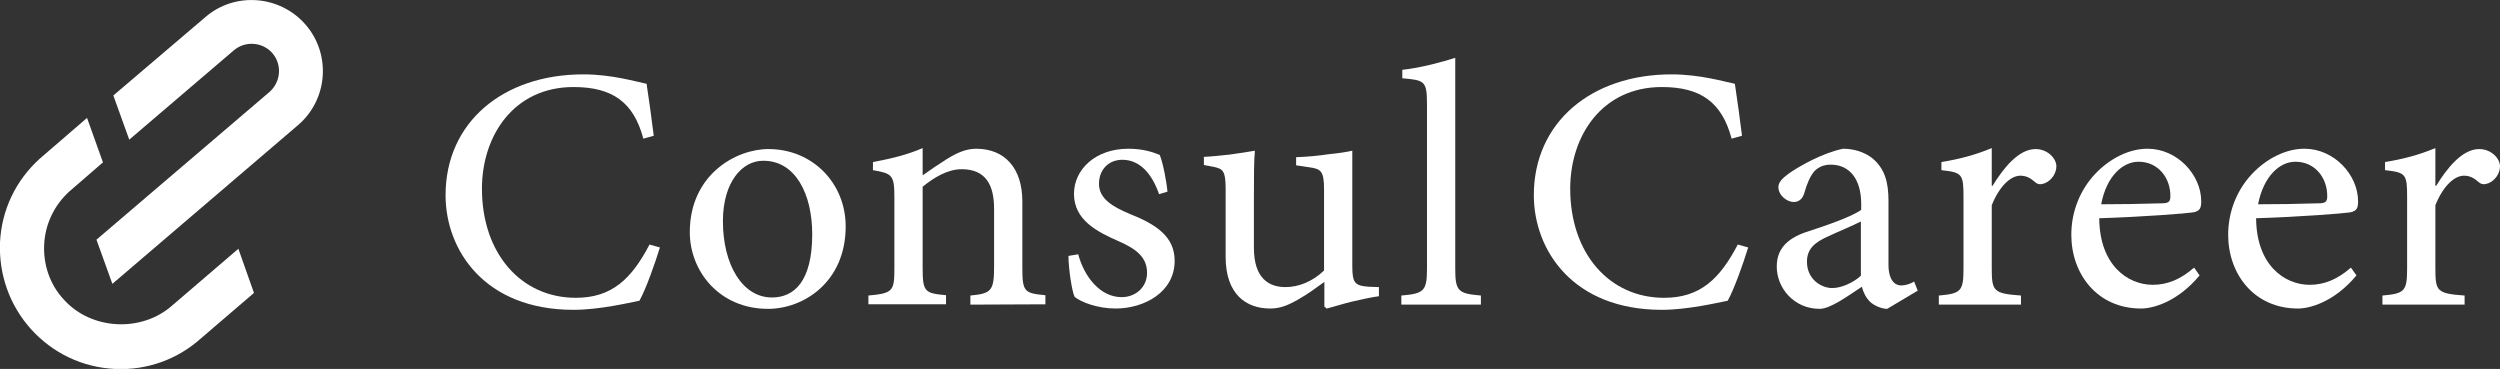 <?xml version="1.0" encoding="utf-8"?>
<!-- Generator: Adobe Illustrator 24.0.2, SVG Export Plug-In . SVG Version: 6.00 Build 0)  -->
<svg version="1.1" id="レイヤー_1" xmlns="http://www.w3.org/2000/svg" xmlns:xlink="http://www.w3.org/1999/xlink" x="0px"
	 y="0px" viewBox="0 0 769.8 113.6" style="enable-background:new 0 0 769.8 113.6;" xml:space="preserve">
<rect x="0" y="0" width="769.8" height="113.6" fill="#333333" stroke="none"/>
<style type="text/css">
	.st0{fill:#FFFFFF;}
</style>
<g>
	<g>
		<path class="st0" d="M203.2,76.2c-1.5,4.9-4.3,12.8-6.3,16.4c-3.1,0.6-12.3,2.8-20.3,2.8c-27.4,0-39.4-18.4-39.4-35.3
			c0-22.5,17.8-37.2,42.4-37.2c8.9,0,16.4,2.3,19.5,2.9c0.9,6,1.5,10.4,2.2,16l-3.2,0.9c-3-11.3-9.6-15.9-21.5-15.9
			c-18.4,0-28.2,15-28.2,31.3c0,20,12.1,33.6,28.9,33.6c11.2,0,17.2-5.9,22.7-16.4L203.2,76.2z"/>
		<path class="st0" d="M260.4,69.7c0,17.2-13,25.4-23.9,25.4c-15.1,0-24.1-11.7-24.1-23.6c0-17.6,14.1-25.6,24.2-25.6
			C250.3,45.9,260.4,56.5,260.4,69.7z M222.6,68.1c0,13.4,6,23.5,15.1,23.5c6.8,0,12.4-4.9,12.4-19.5c0-12.4-5.2-22.6-15-22.6
			C228.6,49.4,222.6,56,222.6,68.1z"/>
		<path class="st0" d="M298.8,93.8V91c6.5-0.6,7.3-1.5,7.3-8.9V64.3c0-7.4-2.6-12.2-10-12.2c-4.4,0-8.7,2.7-12,5.4v25.1
			c0,7.3,0.7,7.7,7.2,8.3v2.8h-23.9V91c7.5-0.7,8-1.3,8-8.3v-22c0-6.8-0.7-7.3-6.6-8.3v-2.5c5.3-1,10.5-2.2,15.3-4.3V54
			c2.2-1.6,4.6-3.2,7.4-5c3.1-1.9,5.9-3.2,9.1-3.2c8.8,0,14.2,6,14.2,16.2v20.6c0,7.3,0.7,7.7,7.1,8.3v2.8L298.8,93.8L298.8,93.8z"
			/>
		<path class="st0" d="M356.9,59.8c-2.2-6.4-6-10.6-11.3-10.6c-4.3,0-7.2,3.1-7.2,7.4c0,4.7,4.4,7.1,9.3,9.2c8.4,3.3,14,7.1,14,14.5
			c0,9.7-9.4,14.7-18.2,14.7c-5.6,0-10.7-2-12.6-3.6c-0.8-1.5-1.9-8.7-1.9-12.6l3-0.5c1.9,7,6.8,13.2,13.4,13.2
			c4.1,0,7.8-2.9,7.8-7.5c0-4.7-3.2-7.3-8.7-9.7c-6.6-2.9-13.8-6.5-13.8-14.6c0-7.5,6.6-13.9,16.7-13.9c4.5,0,7.5,1,9.7,1.9
			c1,2.3,2.2,8.8,2.4,11.3L356.9,59.8z"/>
		<path class="st0" d="M424.7,91.2c-2.4,0.3-5.5,1-8.5,1.7c-2.9,0.7-5.6,1.6-7.7,2.1l-0.7-0.6v-7.6c-2.5,1.8-5,3.7-8.2,5.5
			s-5.5,2.7-8.5,2.7c-7.4,0-13.7-4.4-13.7-15.9V58.2c0-5.7-0.9-6.2-3.6-6.8l-3.1-0.6v-2.5c2.3-0.1,5.1-0.4,7.9-0.7
			c3-0.4,6.1-0.9,7.8-1.2c-0.3,3.3-0.3,8.3-0.3,15.5v14.4c0,9.5,4.7,12.1,9.7,12.1c4,0,8.2-1.6,11.9-5.1v-25c0-5.7-1-6.3-4.6-6.8
			l-4-0.6v-2.5c3-0.1,6.7-0.4,9.9-0.9c3.1-0.3,5.7-0.7,7.4-1.1V82c0,5.3,0.9,6,5.2,6.3l3,0.1v2.8C424.6,91.2,424.7,91.2,424.7,91.2z
			"/>
		<path class="st0" d="M431.5,93.8V91c6.9-0.6,7.9-1.3,7.9-8.3V32.2c0-7.3-0.7-7.5-7.6-8.1v-2.6c5.7-0.6,12.6-2.5,16.3-3.7v64.9
			c0,7,0.9,7.7,7.9,8.3v2.8H431.5z"/>
		<path class="st0" d="M538.3,76.2c-1.5,4.9-4.3,12.8-6.3,16.4c-3.1,0.6-12.3,2.8-20.3,2.8c-27.4,0-39.4-18.4-39.4-35.3
			c0-22.5,17.8-37.2,42.4-37.2c8.9,0,16.4,2.3,19.5,2.9c0.9,6,1.5,10.4,2.2,16l-3.2,0.9c-3-11.3-9.6-15.9-21.5-15.9
			c-18.4,0-28.2,15-28.2,31.3c0,20,12.1,33.6,28.9,33.6c11.2,0,17.2-5.9,22.7-16.4L538.3,76.2z"/>
		<path class="st0" d="M581.1,95.1c-1.7,0-4-1-5.2-2.1c-1.4-1.4-2.1-2.9-2.6-4.7c-4.4,2.9-9.7,6.8-13,6.8c-7.8,0-13.2-6.3-13.2-13
			c0-5.2,2.9-8.5,8.9-10.6c6.6-2.1,14.7-5,17.1-6.9v-1.8c0-7.8-3.7-12.1-9.4-12.1c-2.1,0-3.7,0.7-5,2c-1.3,1.5-2.3,3.8-3.2,7
			c-0.6,1.7-1.7,2.5-3.2,2.5c-2,0-4.7-2-4.7-4.6c0-1.5,1.3-2.8,3.4-4.3c3-2.1,10.2-6.2,16.5-7.5c3.3,0,6.6,1,9,2.9
			c3.9,3.2,5,7.5,5,13.1v19.7c0,4.8,2,6.4,3.9,6.4c1.3,0,2.9-0.5,4-1.2l1.1,2.8L581.1,95.1z M573,68.2c-2.3,1.2-7.6,3.4-9.9,4.5
			c-4.3,1.9-6.7,3.9-6.7,7.9c0,5.4,4.4,8.1,7.8,8.1c2.9,0,6.7-1.8,8.8-3.8L573,68.2L573,68.2z"/>
		<path class="st0" d="M613.5,57.3c3.3-5.4,8-11.4,13.3-11.4c3.7,0,6.4,2.9,6.4,5.3c0,2.1-1.4,4.3-3.5,5.2c-1.3,0.5-2.2,0.4-2.9-0.2
			c-1.7-1.5-3-2.1-4.7-2.1c-2.9,0-6.4,3.1-8.8,9.1v19.5c0,7,0.6,7.7,9,8.3v2.8H597V91c6.8-0.6,7.6-1.3,7.6-8.3V60.6
			c0-7-0.4-7.5-6.8-8.2v-2.5c5.4-0.9,10.2-2.1,15.5-4.3v11.6h0.2V57.3z"/>
		<path class="st0" d="M677.3,84.8c-6.9,8.3-14.5,10.2-18,10.2c-13.6,0-21.5-10.7-21.5-22.7c0-7.3,2.8-13.9,7.3-18.7
			s10.5-7.8,16.1-7.8h0.1c9.1,0,16.5,8,16.5,16.2c0,2.1-0.4,3-2.5,3.4c-1.8,0.3-15.6,1.4-28.9,1.8c0.1,14.5,8.8,20.5,16.5,20.5
			c4.5,0,8.6-1.7,12.7-5.3L677.3,84.8z M647,62.9c6.2,0,12.3-0.1,18.7-0.3c2,0,2.6-0.5,2.6-2.1c0.1-5.5-3.6-10.7-9.8-10.7
			C653.6,49.8,648.6,54.3,647,62.9z"/>
		<path class="st0" d="M725.6,84.8c-6.9,8.3-14.5,10.2-18,10.2c-13.6,0-21.5-10.7-21.5-22.7c0-7.3,2.8-13.9,7.3-18.7
			s10.5-7.8,16.1-7.8h0.1c9.1,0,16.5,8,16.5,16.2c0,2.1-0.4,3-2.5,3.4c-1.8,0.3-15.6,1.4-28.9,1.8c0.1,14.5,8.8,20.5,16.5,20.5
			c4.5,0,8.6-1.7,12.7-5.3L725.6,84.8z M695.3,62.9c6.2,0,12.3-0.1,18.7-0.3c2,0,2.6-0.5,2.6-2.1c0.1-5.5-3.6-10.7-9.8-10.7
			C701.9,49.8,697,54.3,695.3,62.9z"/>
		<path class="st0" d="M750.1,57.3c3.3-5.4,8-11.4,13.3-11.4c3.7,0,6.4,2.9,6.4,5.3c0,2.1-1.4,4.3-3.5,5.2c-1.3,0.5-2.2,0.4-2.9-0.2
			c-1.7-1.5-3-2.1-4.7-2.1c-2.9,0-6.4,3.1-8.8,9.1v19.5c0,7,0.5,7.7,9,8.3v2.8h-25.3V91c6.8-0.6,7.6-1.3,7.6-8.3V60.6
			c0-7-0.4-7.5-6.8-8.2v-2.5c5.4-0.9,10.2-2.1,15.5-4.3v11.6h0.2V57.3z"/>
	</g>
</g>
<g>
	<path class="st0" d="M39.8,43L72,15.5c3.5-3,8.9-2.6,11.9,0.9s2.6,8.8-0.9,11.9L29.7,73.8l4.9,13.6l57.2-48.9
		c9.2-7.9,10.2-21.8,2.3-30.9C86.2-1.5,72.3-2.6,63.2,5.3L34.9,29.4L39.8,43z"/>
	<path class="st0" d="M31.7,50l-10.4,9c-4.6,4.2-7.4,10-7.7,16.3s1.8,12.4,6.1,17c8.5,9.4,24,10.1,33.4,1.7l20.3-17.4l4.8,13.6
		L62.1,104c-7.4,6.7-16.9,10.1-26.8,9.6s-19-4.8-25.7-12.2C3,94.1-0.4,84.6,0,74.6c0.5-9.9,4.8-19,12.2-25.7l14.6-12.6"/>
</g>
</svg>
